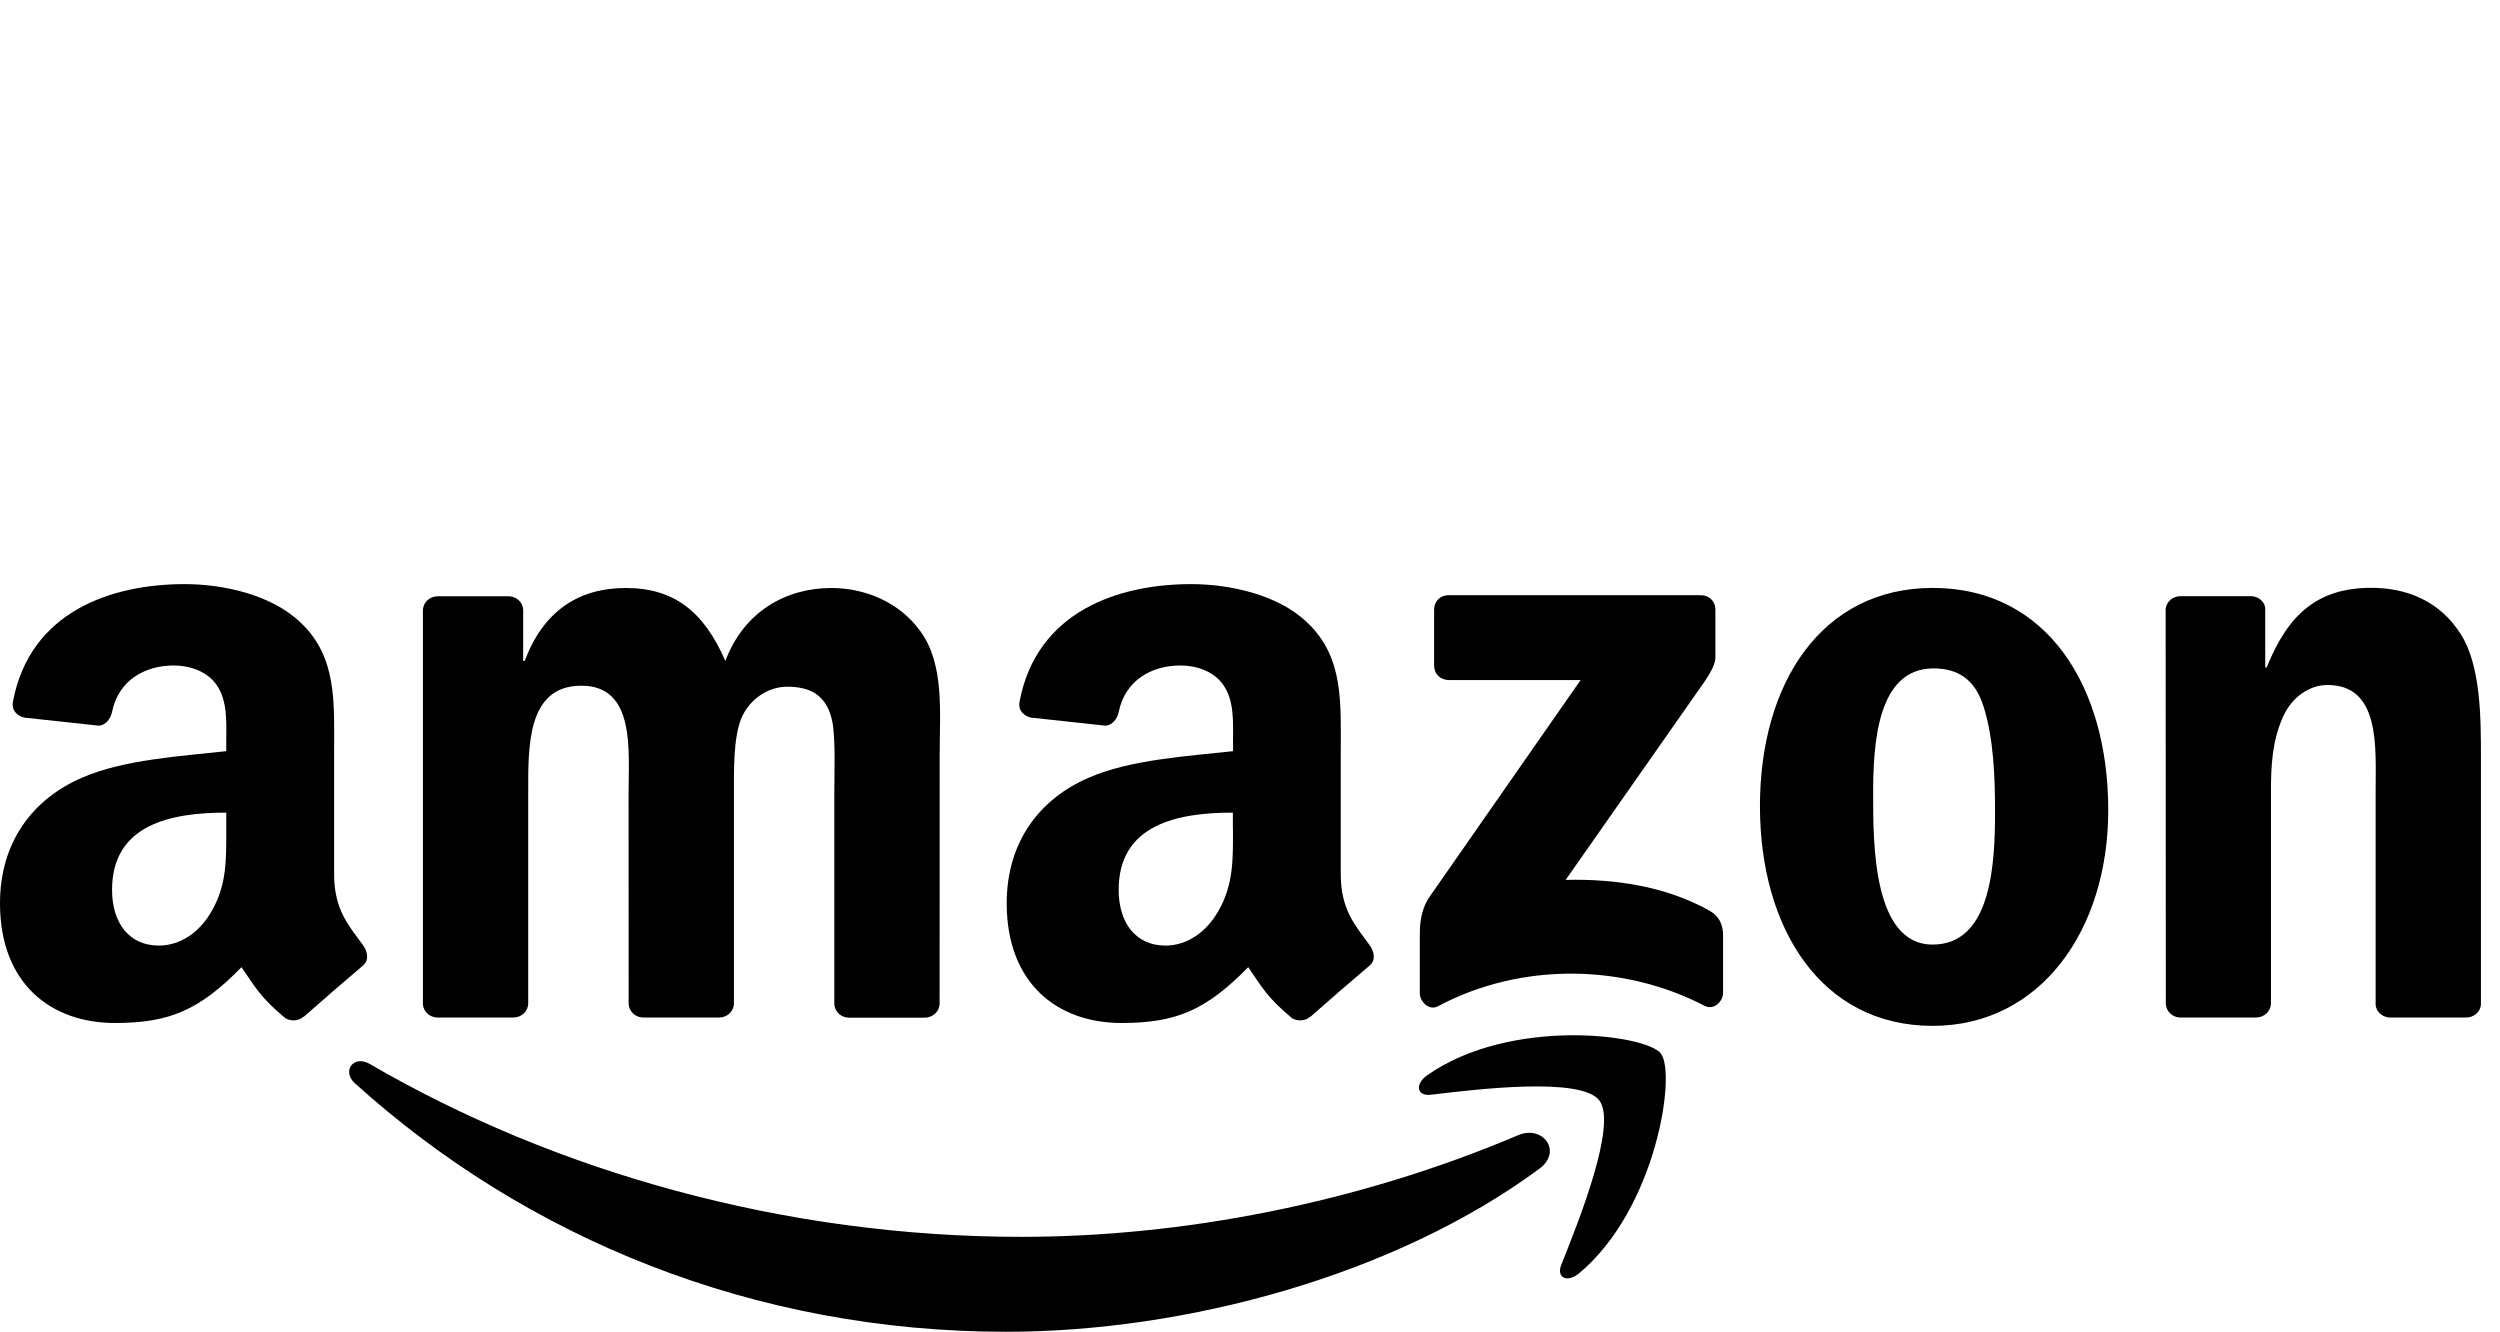 <svg viewBox="0 -25 107 57" height="57" width="107" fill="none" xmlns="http://www.w3.org/2000/svg">
<path fill-rule="evenodd" clip-rule="evenodd" d="M65.88 25.026C59.712 29.579 50.764 32 43.063 32C32.268 32 22.548 28.01 15.192 21.367C14.615 20.847 15.129 20.134 15.826 20.538C23.762 25.158 33.578 27.937 43.713 27.937C50.552 27.937 58.07 26.518 64.985 23.583C66.026 23.142 66.898 24.273 65.88 25.026Z" fill="black"/>
<path fill-rule="evenodd" clip-rule="evenodd" d="M68.447 22.094C67.658 21.082 63.23 21.616 61.24 21.855C60.637 21.928 60.544 21.401 61.088 21.019C64.62 18.539 70.407 19.255 71.08 20.084C71.757 20.923 70.901 26.723 67.591 29.493C67.081 29.917 66.597 29.692 66.825 29.128C67.568 27.271 69.236 23.105 68.447 22.094Z" fill="black"/>
<path fill-rule="evenodd" clip-rule="evenodd" d="M61.38 3.496V1.085C61.383 0.716 61.659 0.474 61.99 0.474H72.795C73.14 0.474 73.419 0.726 73.419 1.081V3.151C73.415 3.499 73.124 3.95 72.606 4.67L67.011 12.659C69.088 12.609 71.286 12.921 73.173 13.982C73.598 14.221 73.714 14.576 73.747 14.924V17.497C73.747 17.852 73.359 18.26 72.951 18.048C69.625 16.307 65.214 16.114 61.536 18.071C61.161 18.27 60.767 17.866 60.767 17.511V15.067C60.767 14.675 60.773 14.005 61.168 13.408L67.651 4.106H62.007C61.659 4.103 61.383 3.857 61.38 3.496Z" fill="black"/>
<path fill-rule="evenodd" clip-rule="evenodd" d="M21.975 18.549H18.688C18.376 18.529 18.124 18.293 18.101 17.991V1.128C18.101 0.789 18.383 0.521 18.735 0.521H21.796C22.117 0.537 22.373 0.779 22.392 1.088V3.29H22.456C23.252 1.161 24.757 0.166 26.78 0.166C28.836 0.166 30.123 1.161 31.045 3.29C31.844 1.161 33.652 0.166 35.585 0.166C36.965 0.166 38.47 0.733 39.389 2.013C40.43 3.432 40.218 5.492 40.218 7.303L40.215 17.948C40.215 18.283 39.933 18.555 39.581 18.555H36.298C35.967 18.535 35.708 18.273 35.708 17.948V9.004C35.708 8.294 35.771 6.52 35.615 5.847C35.37 4.709 34.633 4.391 33.682 4.391C32.882 4.391 32.056 4.925 31.718 5.774C31.38 6.626 31.413 8.046 31.413 9.004V17.942C31.413 18.277 31.131 18.549 30.78 18.549H27.497C27.165 18.529 26.906 18.267 26.906 17.942L26.903 8.997C26.903 7.117 27.208 4.348 24.88 4.348C22.518 4.348 22.608 7.044 22.608 8.997V17.938C22.608 18.28 22.326 18.549 21.975 18.549Z" fill="black"/>
<path fill-rule="evenodd" clip-rule="evenodd" d="M82.718 0.163C87.596 0.163 90.233 4.351 90.233 9.677C90.233 14.824 87.318 18.907 82.718 18.907C77.932 18.907 75.326 14.718 75.326 9.502C75.326 4.245 77.962 0.163 82.718 0.163ZM82.748 3.608C80.323 3.608 80.171 6.908 80.171 8.968C80.171 11.027 80.141 15.428 82.718 15.428C85.265 15.428 85.388 11.88 85.388 9.714C85.388 8.294 85.328 6.59 84.897 5.24C84.529 4.066 83.793 3.608 82.748 3.608Z" fill="black"/>
<path fill-rule="evenodd" clip-rule="evenodd" d="M96.56 18.549H93.287C92.959 18.529 92.697 18.267 92.697 17.942L92.69 1.068C92.716 0.759 92.992 0.517 93.32 0.517H96.368C96.656 0.534 96.892 0.726 96.951 0.988V3.568H97.014C97.936 1.26 99.223 0.159 101.492 0.159C102.964 0.159 104.407 0.69 105.325 2.149C106.184 3.499 106.184 5.771 106.184 7.402V18.018C106.148 18.317 105.879 18.549 105.554 18.549H102.261C101.956 18.529 101.711 18.307 101.677 18.018V8.861C101.677 7.014 101.893 4.318 99.621 4.318C98.822 4.318 98.086 4.852 97.718 5.668C97.257 6.699 97.197 7.727 97.197 8.865V17.942C97.194 18.28 96.912 18.549 96.56 18.549Z" fill="black"/>
<path fill-rule="evenodd" clip-rule="evenodd" d="M52.771 10.493C52.771 11.773 52.801 12.841 52.154 13.979C51.63 14.904 50.801 15.471 49.879 15.471C48.619 15.471 47.879 14.509 47.879 13.086C47.879 10.287 50.39 9.78 52.767 9.78V10.493H52.771ZM56.084 18.509C55.868 18.704 55.553 18.718 55.308 18.585C54.217 17.677 54.021 17.259 53.424 16.396C51.62 18.234 50.343 18.784 48.005 18.784C45.239 18.784 43.087 17.076 43.087 13.66C43.087 10.994 44.533 9.177 46.592 8.288C48.377 7.505 50.867 7.362 52.774 7.15V6.722C52.774 5.94 52.834 5.014 52.373 4.338C51.972 3.734 51.206 3.482 50.529 3.482C49.275 3.482 48.161 4.126 47.886 5.455C47.829 5.751 47.614 6.046 47.315 6.059L44.128 5.714C43.86 5.654 43.561 5.439 43.637 5.028C44.37 1.167 47.859 0 50.987 0C52.585 0 54.678 0.428 55.938 1.635C57.536 3.127 57.384 5.121 57.384 7.293V12.413C57.384 13.955 58.024 14.629 58.624 15.458C58.833 15.756 58.883 16.111 58.614 16.33C57.944 16.894 56.751 17.928 56.094 18.512L56.084 18.509Z" fill="black"/>
<path fill-rule="evenodd" clip-rule="evenodd" d="M9.684 10.493C9.684 11.773 9.714 12.841 9.07 13.979C8.55 14.904 7.717 15.471 6.795 15.471C5.535 15.471 4.796 14.509 4.796 13.086C4.796 10.287 7.306 9.78 9.684 9.78V10.493ZM12.997 18.509C12.781 18.704 12.466 18.718 12.221 18.585C11.13 17.677 10.934 17.259 10.337 16.396C8.533 18.234 7.256 18.784 4.918 18.784C2.152 18.784 0 17.076 0 13.66C0 10.994 1.446 9.177 3.505 8.288C5.29 7.505 7.78 7.362 9.684 7.15V6.722C9.684 5.94 9.747 5.014 9.286 4.338C8.885 3.734 8.119 3.482 7.442 3.482C6.188 3.482 5.074 4.126 4.799 5.455C4.742 5.751 4.527 6.046 4.228 6.059L1.045 5.714C0.776 5.654 0.478 5.439 0.554 5.028C1.283 1.167 4.772 0 7.903 0C9.502 0 11.591 0.428 12.854 1.635C14.453 3.127 14.3 5.121 14.3 7.293V12.413C14.3 13.955 14.94 14.629 15.541 15.458C15.75 15.756 15.799 16.111 15.531 16.33C14.861 16.894 13.667 17.928 13.01 18.512L12.997 18.509Z" fill="black"/>
</svg>

